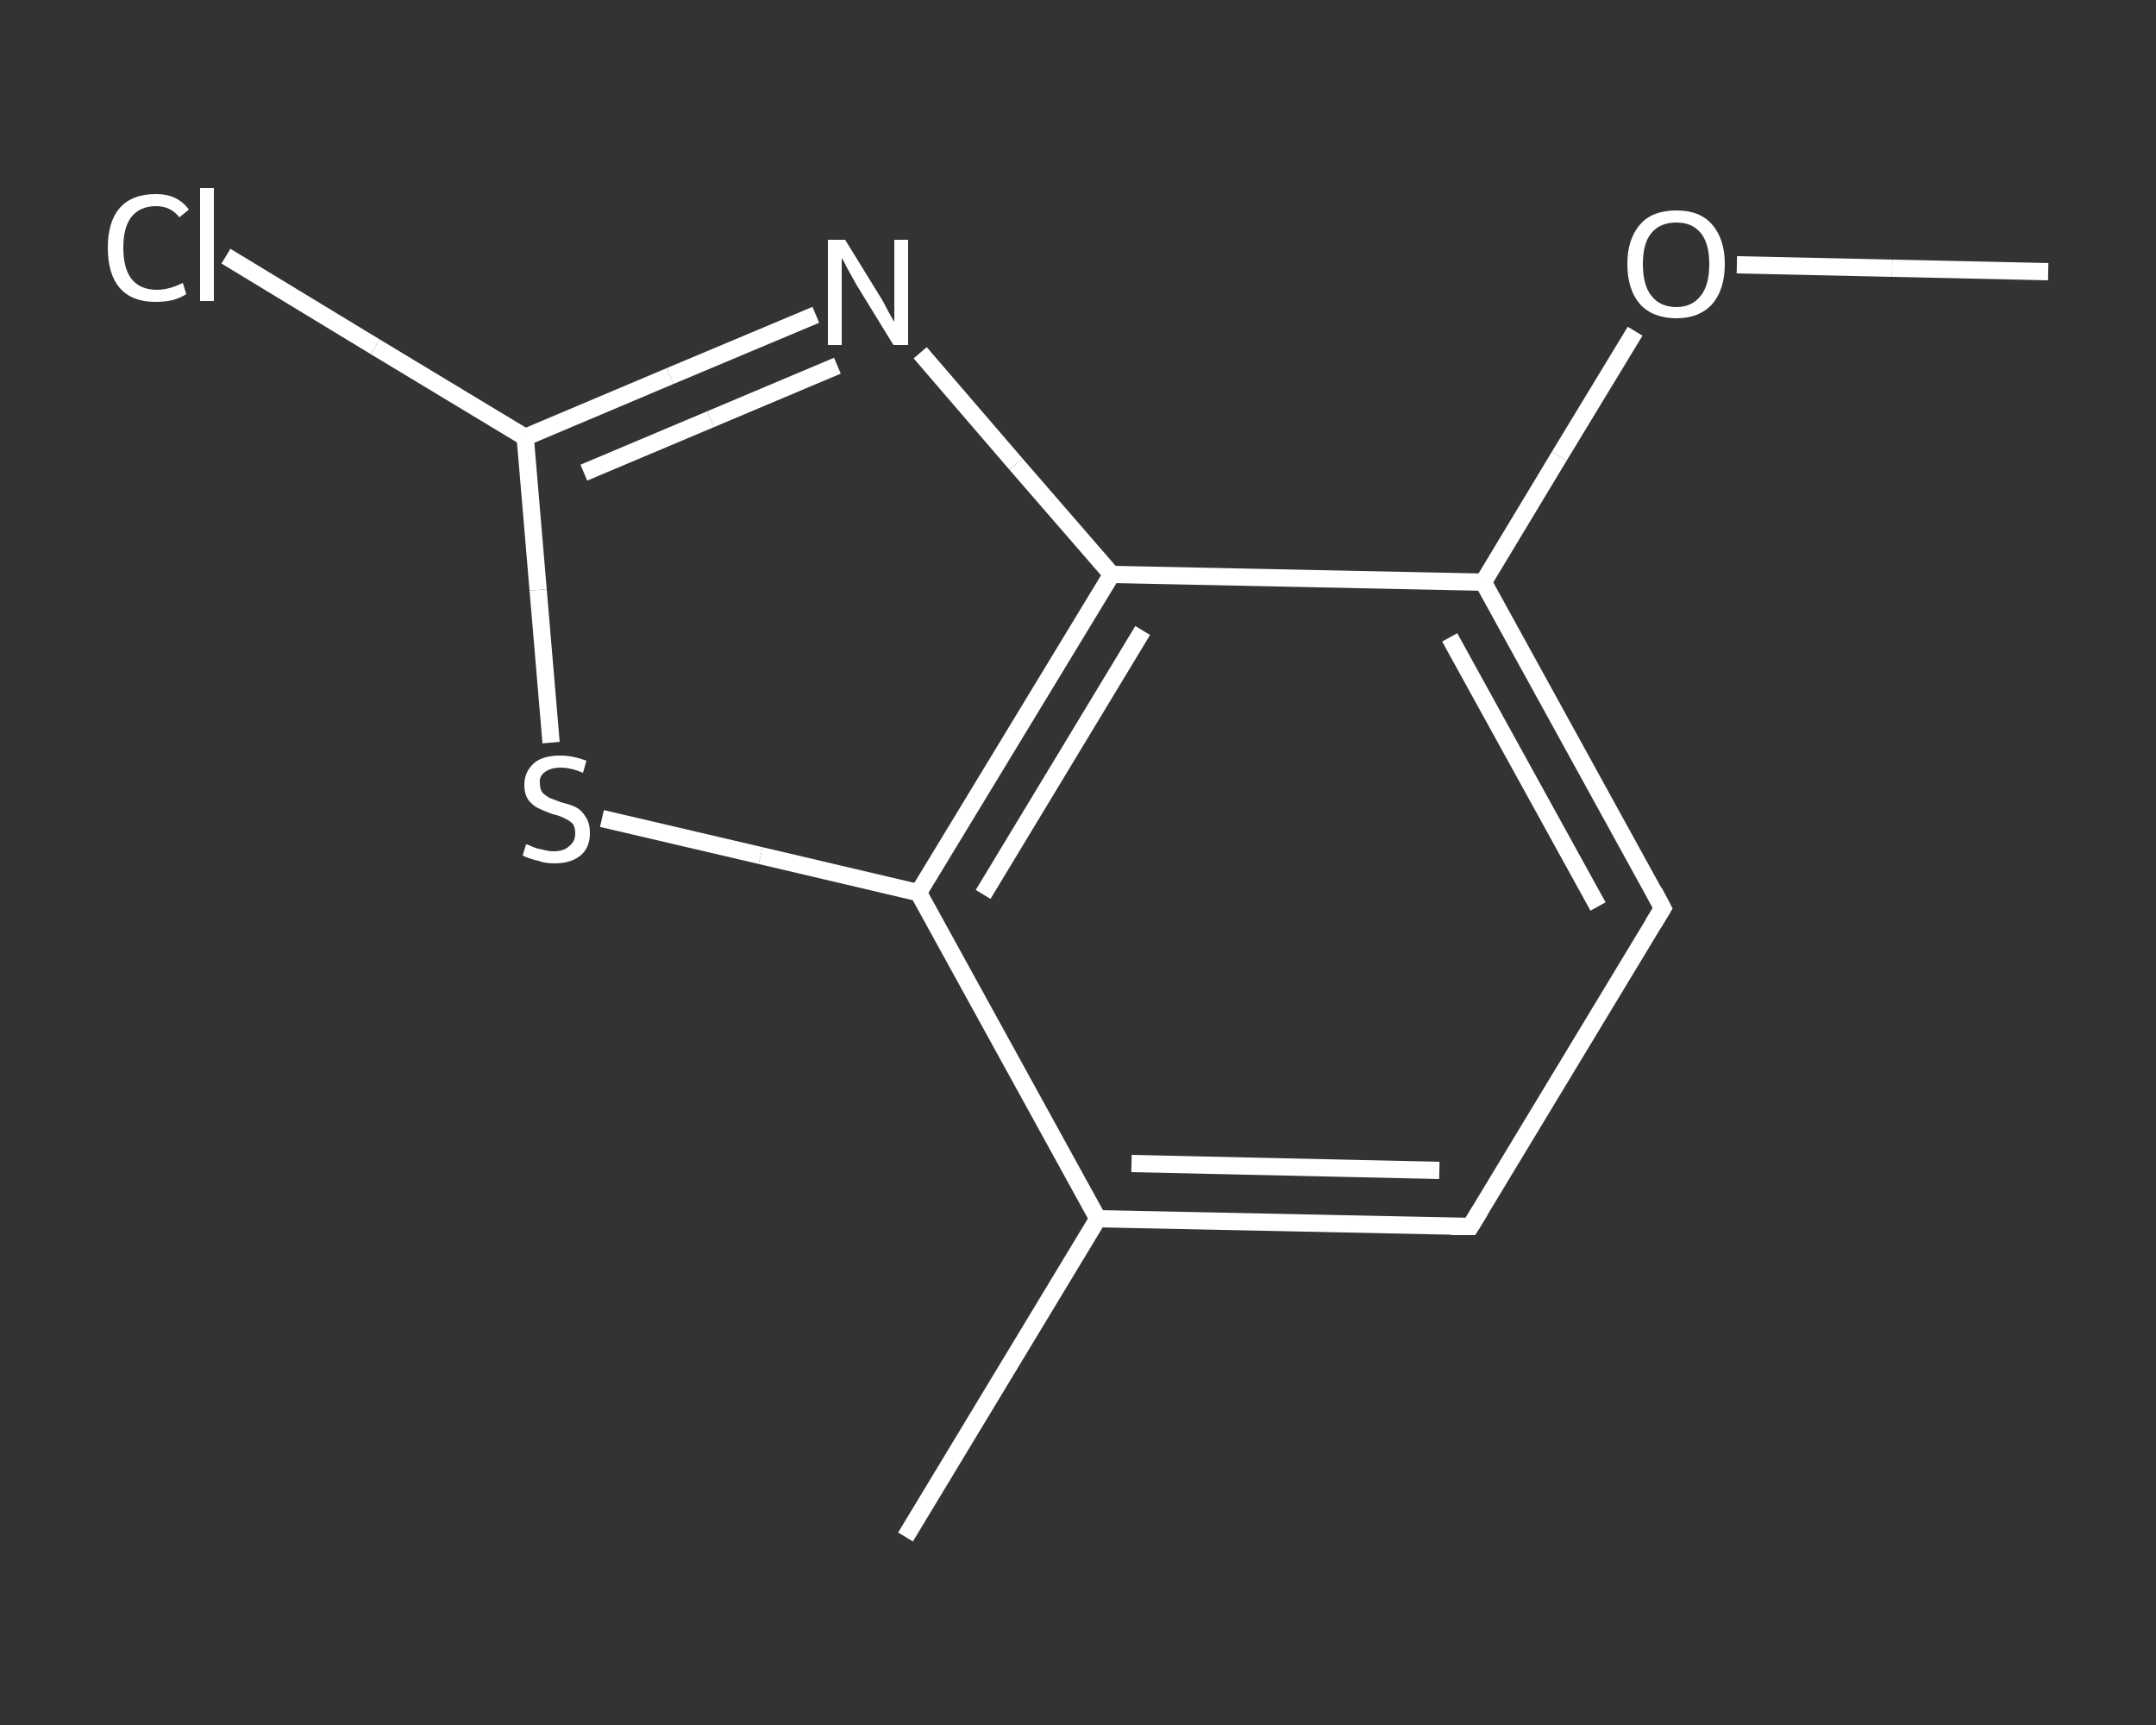 <?xml version='1.0' encoding='iso-8859-1'?>
<svg version='1.1' baseProfile='full'
              xmlns='http://www.w3.org/2000/svg'
                      xmlns:rdkit='http://www.rdkit.org/xml'
                      xmlns:xlink='http://www.w3.org/1999/xlink'
                  xml:space='preserve'
width='250px' height='200px' viewBox='0 0 250 200'>
<rect x="0" y="0" width="250" height="200" fill="#333333" stroke="none"/>
<!-- END OF HEADER -->
<rect style='opacity:1.0;fill:transparent;stroke:none' width='250.0' height='200.0' x='0.0' y='0.0'> </rect>
<path class='bond-0 atom-0 atom-1' d='M 237.5,31.5 L 219.4,31.1' style='fill:none;fill-rule:evenodd;stroke:#FFFFFF;stroke-width:2.0px;stroke-linecap:butt;stroke-linejoin:miter;stroke-opacity:1' />
<path class='bond-0 atom-0 atom-1' d='M 219.4,31.1 L 201.4,30.7' style='fill:none;fill-rule:evenodd;stroke:#FFFFFF;stroke-width:2.0px;stroke-linecap:butt;stroke-linejoin:miter;stroke-opacity:1' />
<path class='bond-1 atom-1 atom-2' d='M 189.6,38.4 L 180.8,52.9' style='fill:none;fill-rule:evenodd;stroke:#FFFFFF;stroke-width:2.0px;stroke-linecap:butt;stroke-linejoin:miter;stroke-opacity:1' />
<path class='bond-1 atom-1 atom-2' d='M 180.8,52.9 L 172.0,67.5' style='fill:none;fill-rule:evenodd;stroke:#FFFFFF;stroke-width:2.0px;stroke-linecap:butt;stroke-linejoin:miter;stroke-opacity:1' />
<path class='bond-2 atom-2 atom-3' d='M 172.0,67.5 L 192.8,105.3' style='fill:none;fill-rule:evenodd;stroke:#FFFFFF;stroke-width:2.0px;stroke-linecap:butt;stroke-linejoin:miter;stroke-opacity:1' />
<path class='bond-2 atom-2 atom-3' d='M 168.1,73.9 L 185.3,105.1' style='fill:none;fill-rule:evenodd;stroke:#FFFFFF;stroke-width:2.0px;stroke-linecap:butt;stroke-linejoin:miter;stroke-opacity:1' />
<path class='bond-3 atom-3 atom-4' d='M 192.8,105.3 L 170.5,142.2' style='fill:none;fill-rule:evenodd;stroke:#FFFFFF;stroke-width:2.0px;stroke-linecap:butt;stroke-linejoin:miter;stroke-opacity:1' />
<path class='bond-4 atom-4 atom-5' d='M 170.5,142.2 L 127.3,141.3' style='fill:none;fill-rule:evenodd;stroke:#FFFFFF;stroke-width:2.0px;stroke-linecap:butt;stroke-linejoin:miter;stroke-opacity:1' />
<path class='bond-4 atom-4 atom-5' d='M 166.9,135.7 L 131.2,134.9' style='fill:none;fill-rule:evenodd;stroke:#FFFFFF;stroke-width:2.0px;stroke-linecap:butt;stroke-linejoin:miter;stroke-opacity:1' />
<path class='bond-5 atom-5 atom-6' d='M 127.3,141.3 L 105.0,178.2' style='fill:none;fill-rule:evenodd;stroke:#FFFFFF;stroke-width:2.0px;stroke-linecap:butt;stroke-linejoin:miter;stroke-opacity:1' />
<path class='bond-6 atom-5 atom-7' d='M 127.3,141.3 L 106.5,103.5' style='fill:none;fill-rule:evenodd;stroke:#FFFFFF;stroke-width:2.0px;stroke-linecap:butt;stroke-linejoin:miter;stroke-opacity:1' />
<path class='bond-7 atom-7 atom-8' d='M 106.5,103.5 L 88.2,99.2' style='fill:none;fill-rule:evenodd;stroke:#FFFFFF;stroke-width:2.0px;stroke-linecap:butt;stroke-linejoin:miter;stroke-opacity:1' />
<path class='bond-7 atom-7 atom-8' d='M 88.2,99.2 L 69.8,94.9' style='fill:none;fill-rule:evenodd;stroke:#FFFFFF;stroke-width:2.0px;stroke-linecap:butt;stroke-linejoin:miter;stroke-opacity:1' />
<path class='bond-8 atom-8 atom-9' d='M 63.9,86.1 L 62.4,68.4' style='fill:none;fill-rule:evenodd;stroke:#FFFFFF;stroke-width:2.0px;stroke-linecap:butt;stroke-linejoin:miter;stroke-opacity:1' />
<path class='bond-8 atom-8 atom-9' d='M 62.4,68.4 L 60.9,50.7' style='fill:none;fill-rule:evenodd;stroke:#FFFFFF;stroke-width:2.0px;stroke-linecap:butt;stroke-linejoin:miter;stroke-opacity:1' />
<path class='bond-9 atom-9 atom-10' d='M 60.9,50.7 L 43.5,40.2' style='fill:none;fill-rule:evenodd;stroke:#FFFFFF;stroke-width:2.0px;stroke-linecap:butt;stroke-linejoin:miter;stroke-opacity:1' />
<path class='bond-9 atom-9 atom-10' d='M 43.5,40.2 L 26.2,29.7' style='fill:none;fill-rule:evenodd;stroke:#FFFFFF;stroke-width:2.0px;stroke-linecap:butt;stroke-linejoin:miter;stroke-opacity:1' />
<path class='bond-10 atom-9 atom-11' d='M 60.9,50.7 L 77.7,43.6' style='fill:none;fill-rule:evenodd;stroke:#FFFFFF;stroke-width:2.0px;stroke-linecap:butt;stroke-linejoin:miter;stroke-opacity:1' />
<path class='bond-10 atom-9 atom-11' d='M 77.7,43.6 L 94.6,36.5' style='fill:none;fill-rule:evenodd;stroke:#FFFFFF;stroke-width:2.0px;stroke-linecap:butt;stroke-linejoin:miter;stroke-opacity:1' />
<path class='bond-10 atom-9 atom-11' d='M 67.7,54.8 L 82.4,48.6' style='fill:none;fill-rule:evenodd;stroke:#FFFFFF;stroke-width:2.0px;stroke-linecap:butt;stroke-linejoin:miter;stroke-opacity:1' />
<path class='bond-10 atom-9 atom-11' d='M 82.4,48.6 L 97.1,42.4' style='fill:none;fill-rule:evenodd;stroke:#FFFFFF;stroke-width:2.0px;stroke-linecap:butt;stroke-linejoin:miter;stroke-opacity:1' />
<path class='bond-11 atom-11 atom-12' d='M 106.7,40.9 L 117.8,53.8' style='fill:none;fill-rule:evenodd;stroke:#FFFFFF;stroke-width:2.0px;stroke-linecap:butt;stroke-linejoin:miter;stroke-opacity:1' />
<path class='bond-11 atom-11 atom-12' d='M 117.8,53.8 L 128.9,66.6' style='fill:none;fill-rule:evenodd;stroke:#FFFFFF;stroke-width:2.0px;stroke-linecap:butt;stroke-linejoin:miter;stroke-opacity:1' />
<path class='bond-12 atom-12 atom-2' d='M 128.9,66.6 L 172.0,67.5' style='fill:none;fill-rule:evenodd;stroke:#FFFFFF;stroke-width:2.0px;stroke-linecap:butt;stroke-linejoin:miter;stroke-opacity:1' />
<path class='bond-13 atom-12 atom-7' d='M 128.9,66.6 L 106.5,103.5' style='fill:none;fill-rule:evenodd;stroke:#FFFFFF;stroke-width:2.0px;stroke-linecap:butt;stroke-linejoin:miter;stroke-opacity:1' />
<path class='bond-13 atom-12 atom-7' d='M 132.5,73.1 L 114.0,103.7' style='fill:none;fill-rule:evenodd;stroke:#FFFFFF;stroke-width:2.0px;stroke-linecap:butt;stroke-linejoin:miter;stroke-opacity:1' />
<path d='M 191.8,103.4 L 192.8,105.3 L 191.7,107.1' style='fill:none;stroke:#FFFFFF;stroke-width:2.0px;stroke-linecap:butt;stroke-linejoin:miter;stroke-opacity:1;' />
<path d='M 171.6,140.4 L 170.5,142.2 L 168.3,142.2' style='fill:none;stroke:#FFFFFF;stroke-width:2.0px;stroke-linecap:butt;stroke-linejoin:miter;stroke-opacity:1;' />
<path class='atom-1' d='M 188.7 30.6
Q 188.7 27.7, 190.2 26.0
Q 191.6 24.4, 194.4 24.4
Q 197.1 24.4, 198.5 26.0
Q 200.0 27.7, 200.0 30.6
Q 200.0 33.6, 198.5 35.3
Q 197.0 36.9, 194.4 36.9
Q 191.7 36.9, 190.2 35.3
Q 188.7 33.6, 188.7 30.6
M 194.4 35.6
Q 196.2 35.6, 197.2 34.3
Q 198.2 33.1, 198.2 30.6
Q 198.2 28.2, 197.2 27.0
Q 196.2 25.8, 194.4 25.8
Q 192.5 25.8, 191.5 27.0
Q 190.5 28.2, 190.5 30.6
Q 190.5 33.1, 191.5 34.3
Q 192.5 35.6, 194.4 35.6
' fill='#FFFFFF'/>
<path class='atom-8' d='M 61.0 97.9
Q 61.2 97.9, 61.8 98.2
Q 62.3 98.4, 62.9 98.5
Q 63.6 98.7, 64.2 98.7
Q 65.4 98.7, 66.0 98.1
Q 66.7 97.6, 66.7 96.6
Q 66.7 95.9, 66.4 95.5
Q 66.0 95.1, 65.5 94.9
Q 65.0 94.6, 64.1 94.4
Q 63.0 94.0, 62.4 93.7
Q 61.8 93.4, 61.3 92.8
Q 60.8 92.1, 60.8 91.0
Q 60.8 89.5, 61.9 88.5
Q 62.9 87.6, 65.0 87.6
Q 66.4 87.6, 68.0 88.2
L 67.6 89.6
Q 66.2 89.0, 65.0 89.0
Q 63.9 89.0, 63.2 89.5
Q 62.5 90.0, 62.6 90.8
Q 62.6 91.5, 62.9 91.9
Q 63.2 92.2, 63.7 92.5
Q 64.2 92.7, 65.0 93.0
Q 66.2 93.3, 66.8 93.6
Q 67.5 94.0, 67.9 94.7
Q 68.4 95.4, 68.4 96.6
Q 68.4 98.3, 67.3 99.2
Q 66.2 100.1, 64.3 100.1
Q 63.2 100.1, 62.4 99.8
Q 61.5 99.6, 60.6 99.2
L 61.0 97.9
' fill='#FFFFFF'/>
<path class='atom-10' d='M 12.5 28.7
Q 12.5 25.7, 13.9 24.1
Q 15.3 22.5, 18.1 22.5
Q 20.6 22.5, 21.9 24.3
L 20.8 25.2
Q 19.8 23.9, 18.1 23.9
Q 16.2 23.9, 15.2 25.2
Q 14.3 26.4, 14.3 28.7
Q 14.3 31.2, 15.3 32.4
Q 16.3 33.6, 18.2 33.6
Q 19.6 33.6, 21.2 32.8
L 21.6 34.1
Q 21.0 34.5, 20.0 34.8
Q 19.1 35.0, 18.0 35.0
Q 15.3 35.0, 13.9 33.4
Q 12.5 31.8, 12.5 28.7
' fill='#FFFFFF'/>
<path class='atom-10' d='M 23.2 21.8
L 24.8 21.8
L 24.8 34.9
L 23.2 34.9
L 23.2 21.8
' fill='#FFFFFF'/>
<path class='atom-11' d='M 98.0 27.8
L 102.0 34.3
Q 102.4 34.9, 103.0 36.1
Q 103.6 37.2, 103.7 37.3
L 103.7 27.8
L 105.3 27.8
L 105.3 40.0
L 103.6 40.0
L 99.3 33.0
Q 98.8 32.1, 98.3 31.2
Q 97.8 30.2, 97.6 29.9
L 97.6 40.0
L 96.0 40.0
L 96.0 27.8
L 98.0 27.8
' fill='#FFFFFF'/>
</svg>
